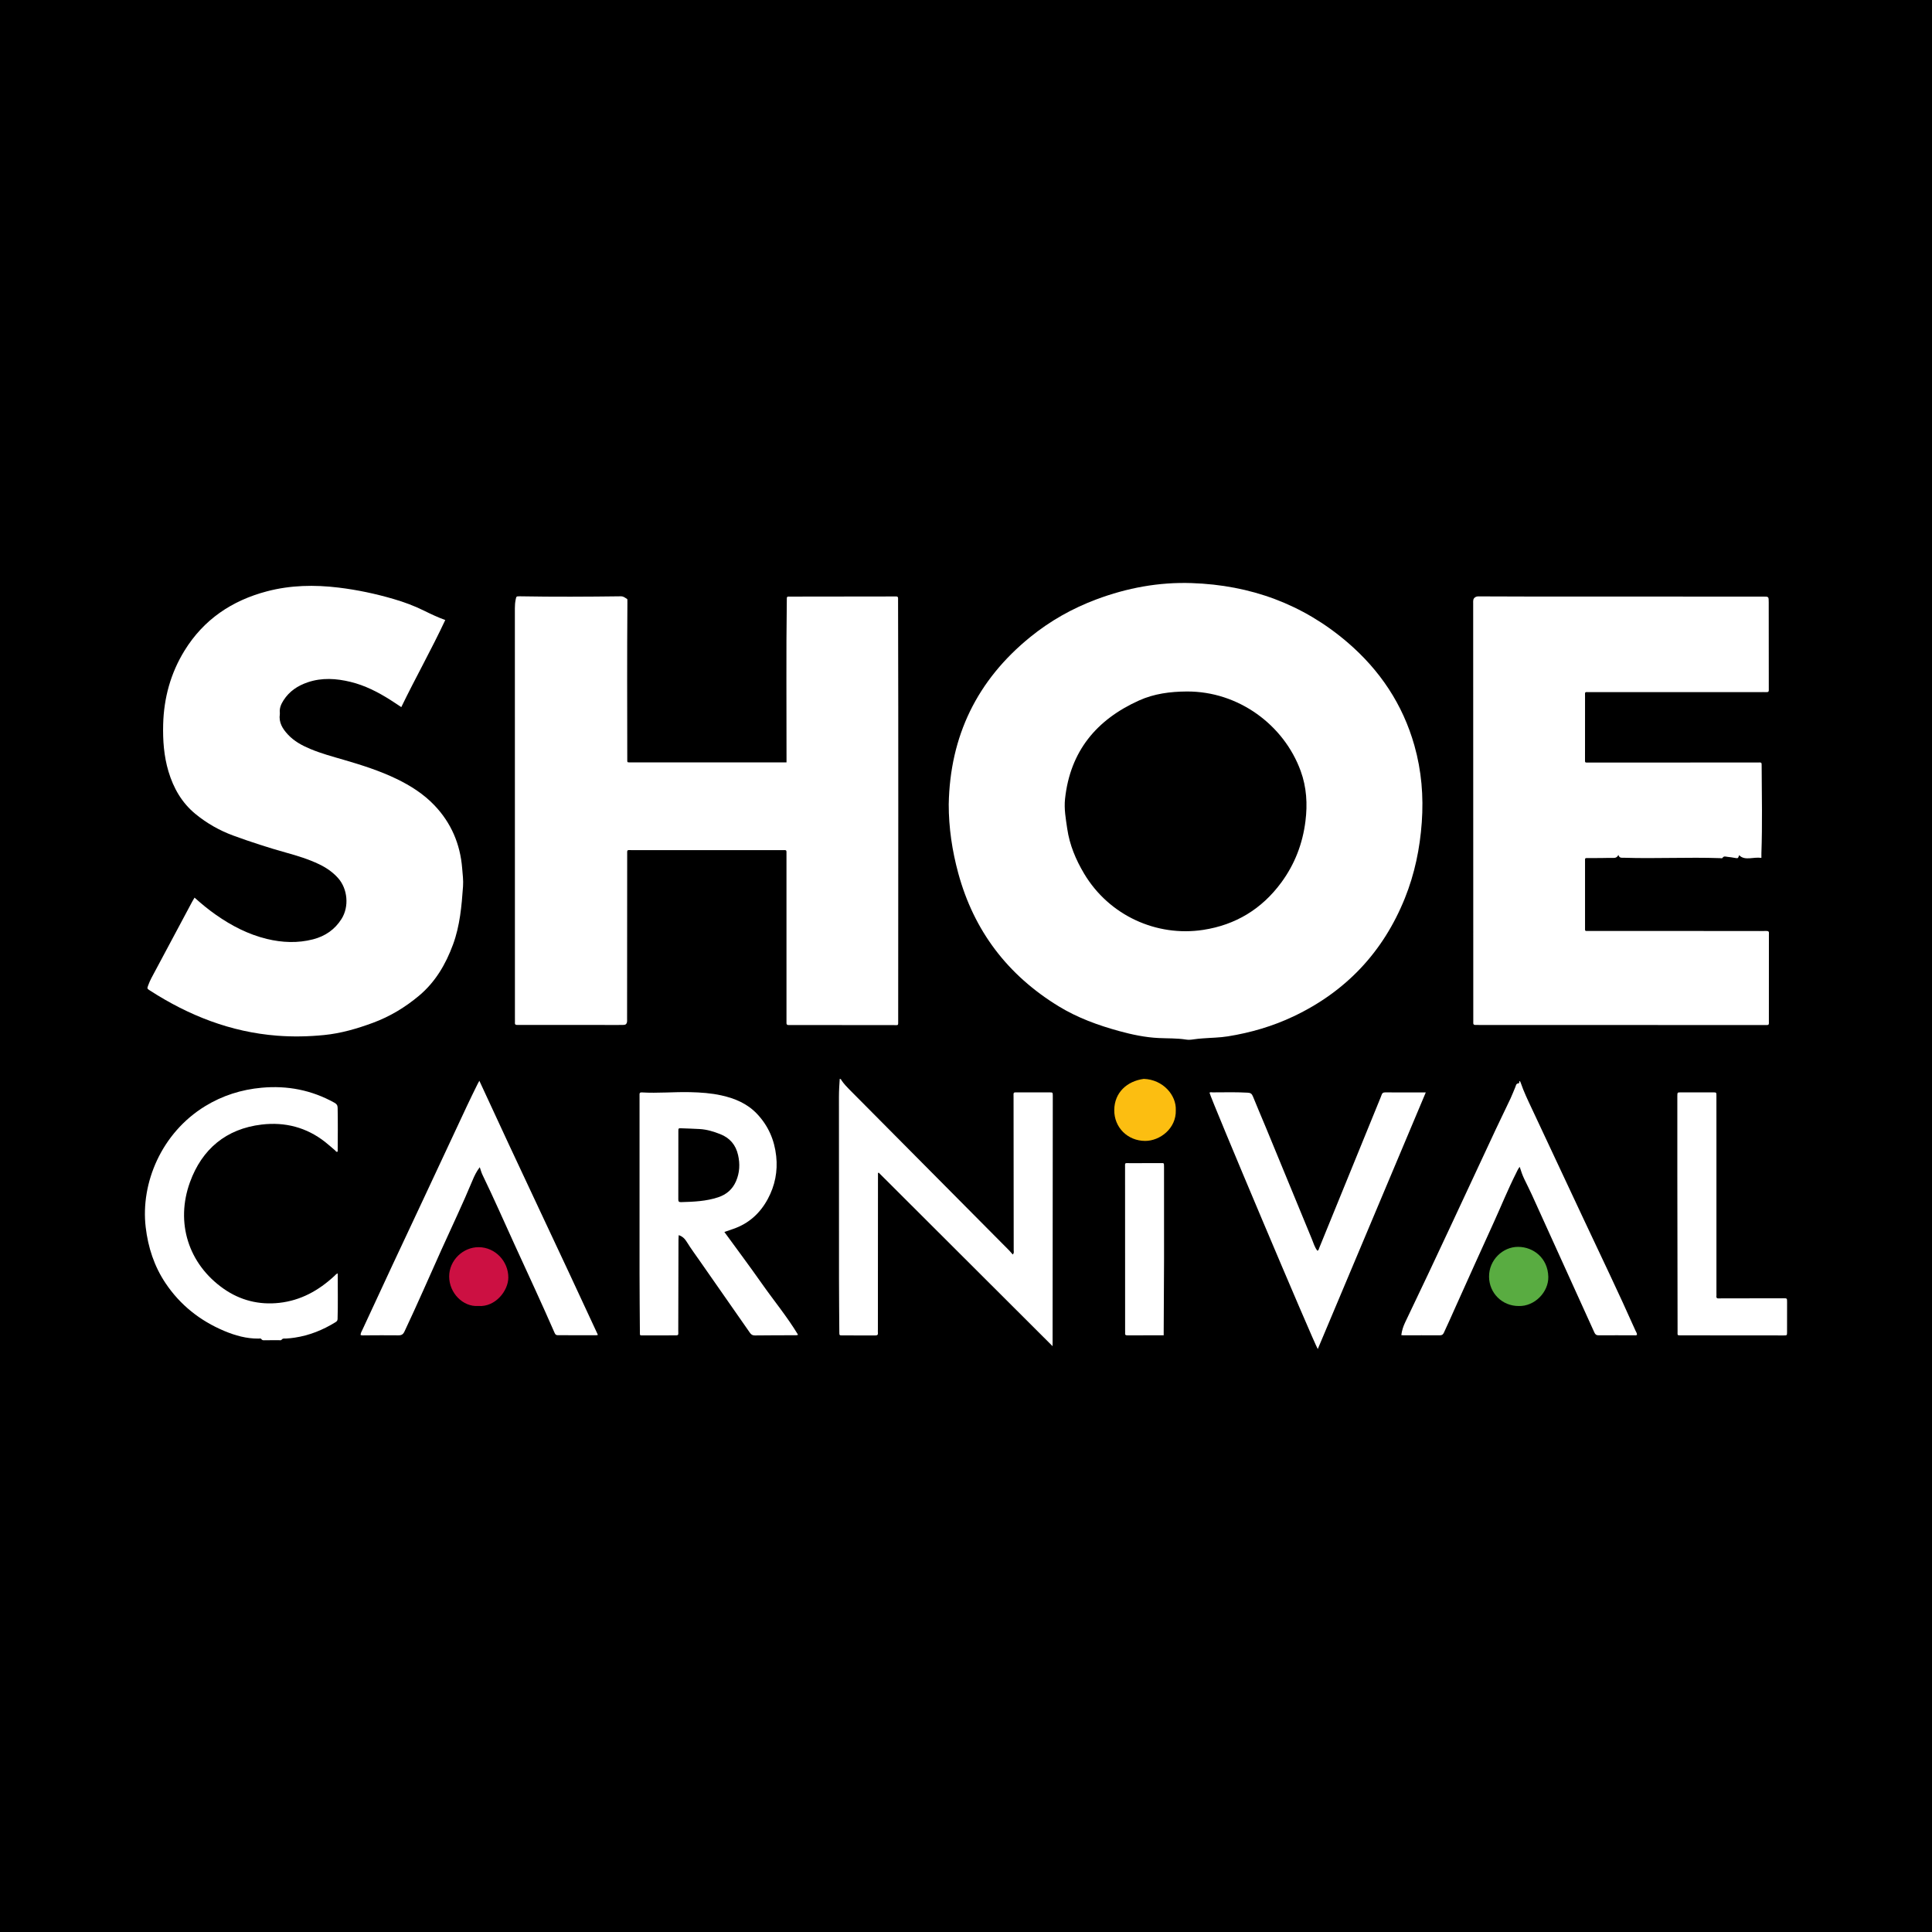 <?xml version="1.0" encoding="utf-8"?>
<!-- Generator: Adobe Illustrator 17.0.0, SVG Export Plug-In . SVG Version: 6.00 Build 0)  -->
<!DOCTYPE svg PUBLIC "-//W3C//DTD SVG 1.1//EN" "http://www.w3.org/Graphics/SVG/1.1/DTD/svg11.dtd">
<svg version="1.1" id="Layer_1" xmlns="http://www.w3.org/2000/svg" xmlns:xlink="http://www.w3.org/1999/xlink" x="0px" y="0px"
	 width="200px" height="200px" viewBox="0 0 200 200" enable-background="new 0 0 200 200" xml:space="preserve">
<rect width="200" height="200"/>
<g>
	<path fill="#FFFFFF" d="M81.42,78.92c0-0.207,0-0.365,0-0.523c0.008-5.386-0.046-10.773,0.029-16.159
		c0.008-0.542-0.057-0.479,0.49-0.479c3.528-0.005,7.057-0.009,10.585-0.013c0.072,0,0.144,0.004,0.216-0.001
		c0.163-0.012,0.242,0.052,0.229,0.223c-0.008,0.1-0.001,0.202-0.001,0.302c0.04,14.46,0.016,28.919,0.012,43.379
		c0,0.555,0.046,0.47-0.493,0.47c-3.528-0.001-7.057-0.005-10.585-0.008c-0.086,0-0.173-0.005-0.259,0.001
		c-0.166,0.01-0.236-0.065-0.227-0.23c0.006-0.115,0.001-0.23,0.001-0.346c0-5.674,0.001-11.349-0.001-17.023
		c0-0.587,0.059-0.506-0.5-0.507c-5.156-0.001-10.312-0.002-15.468-0.001c-0.583,0-0.522-0.091-0.522,0.53
		c-0.004,5.631-0.007,11.262-0.01,16.894c0,0.115,0.008,0.231-0.004,0.345c-0.021,0.197-0.131,0.317-0.336,0.324
		c-0.187,0.007-0.374,0.007-0.562,0.007c-3.427-0.001-6.855-0.003-10.282-0.005c-0.058,0-0.115-0.004-0.173,0
		c-0.175,0.013-0.276-0.044-0.256-0.241c0.01-0.1,0.002-0.201,0.002-0.302c-0.001-14.2-0.002-28.401-0.006-42.601
		c0-0.304,0.023-0.603,0.085-0.9c0.069-0.327,0.067-0.327,0.422-0.327c0.029,0,0.058,0,0.086,0.001
		c3.456,0.062,6.913,0.043,10.369-0.001c0.282-0.004,0.432,0.142,0.629,0.257c0.064,0.038,0.055,0.093,0.057,0.145
		c0.004,0.115,0.002,0.23,0.001,0.346c-0.04,5.314-0.021,10.629-0.013,15.943c0,0.043,0,0.086,0,0.13
		c0.003,0.405-0.042,0.371,0.368,0.371c5.271,0,10.542,0,15.813,0C81.202,78.92,81.287,78.92,81.42,78.92z"/>
	<path fill="#FFFFFF" d="M182.339,88.807c-0.448-0.06-0.832,0.02-1.219,0.042c-0.397,0.022-0.781-0.002-1.084-0.321
		c-0.114,0.336-0.114,0.334-0.408,0.288c-0.27-0.043-0.539-0.097-0.811-0.117c-0.168-0.013-0.365-0.116-0.501,0.108
		c-0.042,0.069-0.163,0.031-0.247,0.028c-3.326-0.115-6.653,0.066-9.98-0.042c-0.211-0.007-0.451,0.059-0.55-0.292
		c-0.124,0.238-0.277,0.313-0.495,0.309c-0.46-0.01-0.921,0.01-1.382,0.013c-0.403,0.003-0.807-0.005-1.21,0.001
		c-0.409,0.006-0.37-0.032-0.37,0.375c-0.001,2.261-0.001,4.523,0,6.784c0,0.442-0.038,0.39,0.393,0.391
		c5.661,0.001,11.321,0.002,16.982,0.002c0.461,0,0.922,0.015,1.382-0.003c0.238-0.01,0.307,0.081,0.279,0.296
		c-0.007,0.057-0.001,0.115-0.001,0.173c-0.001,2.924-0.002,5.848-0.003,8.772c0,0.101-0.004,0.202,0.001,0.302
		c0.008,0.154-0.072,0.202-0.212,0.195c-0.086-0.005-0.173,0-0.259,0c-9.578-0.001-19.157-0.003-28.735-0.005
		c-0.389,0-0.778-0.008-1.167-0.003c-0.163,0.002-0.242-0.053-0.229-0.223c0.007-0.1,0.001-0.202,0.001-0.302
		c-0.004-14.375-0.007-28.749-0.011-43.124c0-0.242-0.04-0.484,0.231-0.642c0.154-0.09,0.304-0.074,0.458-0.074
		c1.757,0.004,3.514,0.015,5.272,0.016c8.023,0.003,16.045,0.004,24.068,0.005c0.562,0,0.565,0,0.566,0.578
		c0.003,2.967,0.005,5.934,0.007,8.901c0,0.058-0.004,0.116,0,0.173c0.013,0.158-0.041,0.247-0.217,0.235
		c-0.115-0.008-0.23-0.001-0.346-0.001c-5.992,0.001-11.984,0.001-17.975,0.004c-0.559,0-0.483-0.083-0.484,0.47
		c-0.004,2.132-0.002,4.263-0.003,6.395c0,0.029,0,0.058,0,0.086c-0.005,0.358-0.012,0.341,0.316,0.338c0.086-0.001,0.173,0,0.259,0
		c5.733-0.002,11.465-0.004,17.198-0.004c0.56,0,0.51-0.087,0.514,0.498c0.017,2.967,0.077,5.934-0.027,8.901
		C182.334,88.473,182.339,88.615,182.339,88.807z"/>
	<path fill="#FFFFFF" d="M20.139,92.922c0.728,0.653,1.451,1.246,2.218,1.783c1.615,1.131,3.343,2.026,5.271,2.493
		c1.591,0.385,3.193,0.452,4.787,0.039c1.244-0.322,2.251-1.011,2.942-2.113c0.8-1.273,0.639-3.104-0.357-4.224
		c-0.554-0.623-1.23-1.082-1.976-1.439c-1.08-0.517-2.221-0.866-3.37-1.186c-1.856-0.518-3.688-1.111-5.495-1.773
		c-1.425-0.521-2.739-1.268-3.919-2.234c-1.42-1.163-2.286-2.688-2.802-4.416c-0.474-1.586-0.59-3.223-0.547-4.872
		c0.071-2.732,0.775-5.294,2.207-7.622c1.984-3.225,4.908-5.191,8.536-6.145c2.442-0.642,4.919-0.688,7.415-0.386
		c1.933,0.234,3.831,0.636,5.696,1.182c1.074,0.314,2.129,0.702,3.137,1.201c0.72,0.356,1.446,0.698,2.211,0.975
		c-1.426,3.05-3.079,5.974-4.551,9.015c-0.403-0.265-0.769-0.515-1.143-0.751c-1.282-0.811-2.622-1.497-4.107-1.859
		c-1.478-0.36-2.958-0.458-4.427,0.038c-1.036,0.35-1.913,0.926-2.514,1.867c-0.253,0.395-0.437,0.811-0.381,1.297
		c0.005,0.043,0.005,0.087-0.002,0.129c-0.13,0.871,0.286,1.527,0.842,2.124c0.642,0.688,1.451,1.125,2.305,1.483
		c1.129,0.474,2.309,0.79,3.482,1.132c1.864,0.543,3.712,1.128,5.465,1.977c1.448,0.701,2.792,1.556,3.909,2.728
		c1.734,1.82,2.667,3.999,2.871,6.499c0.051,0.631,0.137,1.258,0.091,1.894c-0.145,2.04-0.321,4.073-1.036,6.017
		c-0.753,2.048-1.829,3.884-3.516,5.298c-1.43,1.199-3.011,2.157-4.775,2.808c-1.639,0.606-3.31,1.092-5.049,1.265
		c-1.62,0.161-3.251,0.194-4.876,0.067c-4.801-0.374-9.133-2.082-13.15-4.669c-0.31-0.2-0.316-0.206-0.19-0.541
		c0.096-0.255,0.2-0.509,0.328-0.749c1.406-2.641,2.818-5.278,4.228-7.917C19.967,93.21,20.043,93.088,20.139,92.922z"/>
	<path fill="#FFFFFF" d="M108.962,139.355c-6.049-6.037-12.023-11.999-17.996-17.961c-0.026,0.012-0.052,0.025-0.078,0.037
		c0,0.153,0,0.306,0,0.459c-0.003,5.256-0.006,10.512-0.009,15.768c0,0.101-0.012,0.203,0.001,0.302
		c0.032,0.241-0.085,0.288-0.301,0.286c-1.123-0.009-2.246-0.004-3.369-0.005c-0.316,0-0.321-0.003-0.323-0.338
		c-0.013-1.829-0.031-3.658-0.033-5.486c-0.005-6.293-0.003-12.586-0.006-18.878c0-0.619,0.039-1.235,0.082-1.857
		c0.141-0.001,0.159,0.119,0.21,0.193c0.223,0.321,0.485,0.606,0.76,0.882c5.52,5.558,11.039,11.117,16.557,16.677
		c0.131,0.132,0.247,0.278,0.381,0.432c0.162-0.159,0.101-0.308,0.101-0.436c-0.003-5.27-0.01-10.541-0.015-15.811
		c-0.001-0.597-0.078-0.535,0.52-0.536c1.066-0.002,2.131-0.002,3.197,0c0.336,0.001,0.336,0.005,0.344,0.322
		c0.001,0.029,0,0.058,0,0.086c-0.007,8.496-0.013,16.992-0.02,25.488C108.962,139.065,108.962,139.151,108.962,139.355z"/>
	<path fill="#FFFFFF" d="M34.962,131.816c-0.006,1.607,0.034,3.17-0.016,4.734c-0.006,0.175-0.101,0.252-0.227,0.33
		c-1.299,0.802-2.688,1.363-4.204,1.591c-0.299,0.045-0.599,0.08-0.901,0.093c-0.163,0.007-0.339-0.043-0.469,0.134
		c-0.058,0.079-0.191,0.035-0.29,0.036c-0.461,0.004-0.922,0.007-1.382,0.007c-0.151,0-0.309,0.042-0.423-0.125
		c-0.061-0.089-0.189-0.047-0.287-0.046c-1.246,0.013-2.419-0.317-3.551-0.793c-2.503-1.054-4.556-2.678-6.073-4.94
		c-1.176-1.753-1.811-3.707-2.057-5.798c-0.539-4.572,1.634-9.761,6.154-12.529c1.797-1.1,3.754-1.717,5.85-1.909
		c2.667-0.244,5.18,0.245,7.529,1.55c0.227,0.126,0.332,0.26,0.337,0.525c0.03,1.498,0.015,2.995,0.005,4.492
		c0,0.035-0.005,0.057-0.063,0.072c-0.098,0.012-0.142-0.098-0.214-0.158c-0.342-0.286-0.672-0.588-1.022-0.864
		c-1.935-1.52-4.16-2.088-6.565-1.804c-3.687,0.435-6.183,2.545-7.424,5.956c-1.527,4.197-0.164,8.486,3.479,11.039
		c1.71,1.199,3.664,1.698,5.772,1.462c2.221-0.249,4.062-1.274,5.677-2.766C34.697,132.013,34.776,131.891,34.962,131.816z"/>
	<path fill="#FFFFFF" d="M136.416,139.652c-0.429-0.688-11.087-25.927-11.208-26.54c0.1-0.074,0.216-0.029,0.324-0.03
		c0.662-0.006,1.325-0.006,1.987-0.012c0.548-0.005,1.094,0.022,1.64,0.044c0.283,0.012,0.429,0.1,0.538,0.372
		c0.433,1.081,0.898,2.149,1.343,3.225c1.59,3.854,3.177,7.709,4.766,11.563c0.169,0.409,0.284,0.845,0.571,1.205
		c0.139-0.05,0.143-0.176,0.182-0.273c2.119-5.191,4.236-10.382,6.353-15.574c0.038-0.093,0.079-0.186,0.108-0.282
		c0.057-0.187,0.159-0.269,0.374-0.267c1.382,0.011,2.764,0.006,4.202,0.006C143.861,121.962,140.141,130.802,136.416,139.652z"/>
	<path fill="#FFFFFF" d="M49.665,120.83c-0.34,0.441-0.556,0.894-0.747,1.354c-1.008,2.431-2.147,4.803-3.227,7.202
		c-1.268,2.818-2.498,5.655-3.819,8.45c-0.148,0.312-0.314,0.402-0.646,0.397c-1.152-0.019-2.304,0-3.456,0.002
		c-0.142,0-0.288,0.026-0.442-0.033c-0.004-0.206,0.112-0.378,0.193-0.553c1.031-2.232,2.064-4.463,3.106-6.689
		c2.218-4.74,4.451-9.473,6.658-14.218c0.697-1.499,1.394-2.999,2.132-4.478c0.064-0.128,0.134-0.253,0.204-0.383
		c4.042,8.795,8.216,17.515,12.273,26.307c-0.079,0.02-0.119,0.038-0.158,0.038c-1.325-0.001-2.649-0.007-3.974-0.005
		c-0.182,0-0.269-0.054-0.346-0.232c-1.341-3.07-2.756-6.106-4.15-9.152c-1.101-2.405-2.16-4.83-3.316-7.21
		C49.832,121.388,49.768,121.124,49.665,120.83z"/>
	<path fill="#FFFFFF" d="M169.459,138.182c-0.089,0.081-0.194,0.048-0.289,0.048c-1.224,0-2.448-0.01-3.672,0.001
		c-0.238,0.002-0.35-0.073-0.448-0.291c-2.156-4.767-4.32-9.531-6.487-14.294c-0.244-0.536-0.515-1.06-0.77-1.592
		c-0.191-0.398-0.334-0.814-0.474-1.264c-0.178,0.216-0.267,0.446-0.376,0.661c-0.841,1.67-1.542,3.404-2.316,5.105
		c-1.328,2.918-2.651,5.837-3.961,8.763c-0.394,0.879-0.782,1.76-1.192,2.632c-0.088,0.188-0.189,0.281-0.417,0.28
		c-1.267-0.01-2.534-0.001-3.801,0c-0.056,0-0.111-0.012-0.195-0.022c0.062-0.47,0.199-0.9,0.397-1.313
		c3.196-6.646,6.274-13.348,9.403-20.026c0.494-1.054,1.011-2.098,1.506-3.151c0.183-0.39,0.332-0.796,0.502-1.192
		c0.068-0.159,0.067-0.37,0.333-0.379c0.111-0.004,0.032-0.178,0.106-0.25c0.071,0.056,0.098,0.138,0.126,0.219
		c0.309,0.899,0.72,1.754,1.124,2.613c1.772,3.773,3.537,7.55,5.308,11.324c1.826,3.891,3.694,7.763,5.438,11.692
		C169.367,137.886,169.472,138.015,169.459,138.182z"/>
	<path fill="#FFFFFF" d="M177.685,123.784c0,3.37,0,6.739,0,10.109c0,0.086,0.01,0.174-0.002,0.259
		c-0.032,0.224,0.083,0.277,0.276,0.258c0.086-0.008,0.173-0.002,0.259-0.003c2.131-0.004,4.262-0.007,6.394-0.01
		c0.379-0.001,0.385,0.001,0.386,0.362c0.003,1.051,0.002,2.102-0.003,3.153c-0.002,0.326-0.011,0.332-0.34,0.331
		c-3.557-0.002-7.114-0.005-10.67-0.008c-0.375,0-0.323,0.004-0.323-0.422c-0.009-5.4-0.019-10.8-0.025-16.2
		c-0.003-2.664,0-5.328,0-7.992c0-0.058-0.001-0.115,0-0.173c0.005-0.36,0.005-0.365,0.347-0.366c1.123-0.002,2.246-0.002,3.37,0
		c0.323,0.001,0.328,0.006,0.329,0.334c0.002,1.512,0.001,3.024,0.002,4.536c0,1.944,0,3.888,0,5.832
		C177.684,123.784,177.685,123.784,177.685,123.784z"/>
	<path fill="#FFFFFF" d="M120.465,138.231c-1.29,0-2.527-0.001-3.764,0.002c-0.153,0-0.252-0.032-0.23-0.214
		c0.01-0.085,0.001-0.172,0.001-0.259c-0.002-5.627-0.005-11.254-0.006-16.881c0-0.557-0.062-0.466,0.488-0.47
		c1.05-0.007,2.101-0.003,3.152-0.002c0.388,0.001,0.394-0.07,0.394,0.397c0.001,3.166,0.008,6.332,0.002,9.498
		c-0.005,2.547-0.024,5.094-0.037,7.641C120.464,138.028,120.465,138.112,120.465,138.231z"/>
	<path fill="#FCBE11" d="M121.718,114.92c0.061,1.9-1.645,3.192-3.177,3.187c-1.806-0.006-3.212-1.388-3.193-3.203
		c0.019-1.797,1.31-2.984,3.057-3.219C120.406,111.758,121.783,113.38,121.718,114.92z"/>
	<path fill="#59AC41" d="M157.205,135.198c-1.703,0.001-3.043-1.334-3.059-3.028c-0.016-1.732,1.418-3.104,3.013-3.096
		c1.588,0.008,3.074,1.163,3.121,3.096C160.318,133.759,158.856,135.257,157.205,135.198z"/>
	<path fill="#CC1042" d="M49.513,135.195c-1.589,0.111-3.014-1.345-3.015-3.054c0-1.664,1.427-3.05,3.073-3.033
		c1.688,0.017,3.06,1.45,3.05,3.154C52.612,133.619,51.285,135.328,49.513,135.195z"/>
	<path fill="#FFFFFF" d="M146.419,77.177c-1.206-4.269-3.574-7.801-6.921-10.674c-4.634-3.976-10.059-5.937-16.13-6.142
		c-3.405-0.115-6.697,0.496-9.889,1.693c-2.488,0.934-4.769,2.222-6.828,3.893c-5.498,4.462-8.309,10.239-8.439,17.317
		c-0.001,2.426,0.353,4.797,0.986,7.127c1.625,5.977,5.116,10.551,10.389,13.777c1.955,1.196,4.086,1.971,6.283,2.572
		c1.333,0.365,2.684,0.65,4.07,0.717c0.948,0.046,1.9,0.009,2.844,0.16c0.251,0.04,0.52,0.018,0.774-0.023
		c0.314-0.05,0.628-0.075,0.944-0.1c0.874-0.069,1.747-0.072,2.621-0.213c2.361-0.38,4.64-1.048,6.787-2.067
		c5.42-2.572,9.282-6.664,11.525-12.24c1.011-2.513,1.554-5.142,1.747-7.845C147.375,82.435,147.155,79.78,146.419,77.177z
		 M135.14,85.006c-0.291,2.331-1.107,4.457-2.502,6.352c-2.019,2.745-4.73,4.39-8.083,4.903c-4.826,0.737-9.74-1.485-12.327-5.821
		c-0.862-1.445-1.506-2.981-1.749-4.654c-0.149-1.022-0.339-2.046-0.226-3.09c0.53-4.921,3.248-8.198,7.667-10.186
		c1.562-0.703,3.227-0.916,4.925-0.927c5.349-0.034,10.066,3.456,11.802,8.232C135.261,81.501,135.361,83.239,135.14,85.006z"/>
	<path fill="#FFFFFF" d="M78.842,132.842c-1.248-1.778-2.55-3.517-3.855-5.308c0.325-0.112,0.61-0.212,0.895-0.309
		c1.62-0.551,2.8-1.62,3.602-3.111c0.743-1.38,1.037-2.86,0.869-4.422c-0.18-1.684-0.823-3.163-1.997-4.397
		c-1.001-1.053-2.273-1.586-3.66-1.896c-1.073-0.24-2.163-0.313-3.259-0.339c-1.671-0.039-3.34,0.127-5.011,0.025
		c-0.175-0.011-0.233,0.068-0.222,0.229c0.005,0.072,0.001,0.144,0.001,0.216c-0.001,6.093-0.004,12.185,0,18.278
		c0.001,2.016,0.023,4.033,0.036,6.049c0.003,0.435-0.036,0.381,0.403,0.381c1.023-0.001,2.045-0.003,3.068-0.001
		c0.595,0.001,0.5,0.023,0.502-0.514c0.01-3.125,0.014-6.251,0.022-9.376c0-0.151,0.013-0.302,0.022-0.484
		c0.426,0.129,0.663,0.413,0.86,0.733c0.417,0.674,0.89,1.31,1.342,1.959c1.722,2.467,3.446,4.932,5.164,7.402
		c0.134,0.193,0.268,0.29,0.522,0.287c1.368-0.019,2.736-0.014,4.105-0.02c0.108,0,0.222,0.021,0.364-0.05
		C81.477,136.291,80.087,134.617,78.842,132.842z M70.504,124.444c-0.242,0.007-0.288-0.082-0.286-0.297
		c0.008-1.18,0.004-2.361,0.004-3.541c0-1.166-0.001-2.332,0.001-3.498c0.001-0.311,0.007-0.318,0.304-0.308
		c0.633,0.021,1.266,0.044,1.898,0.078c0.741,0.04,1.442,0.256,2.126,0.524c0.998,0.39,1.612,1.109,1.853,2.162
		c0.212,0.928,0.168,1.829-0.207,2.704c-0.361,0.84-0.981,1.386-1.858,1.676C73.089,124.358,71.8,124.408,70.504,124.444z"/>
</g>
</svg>
